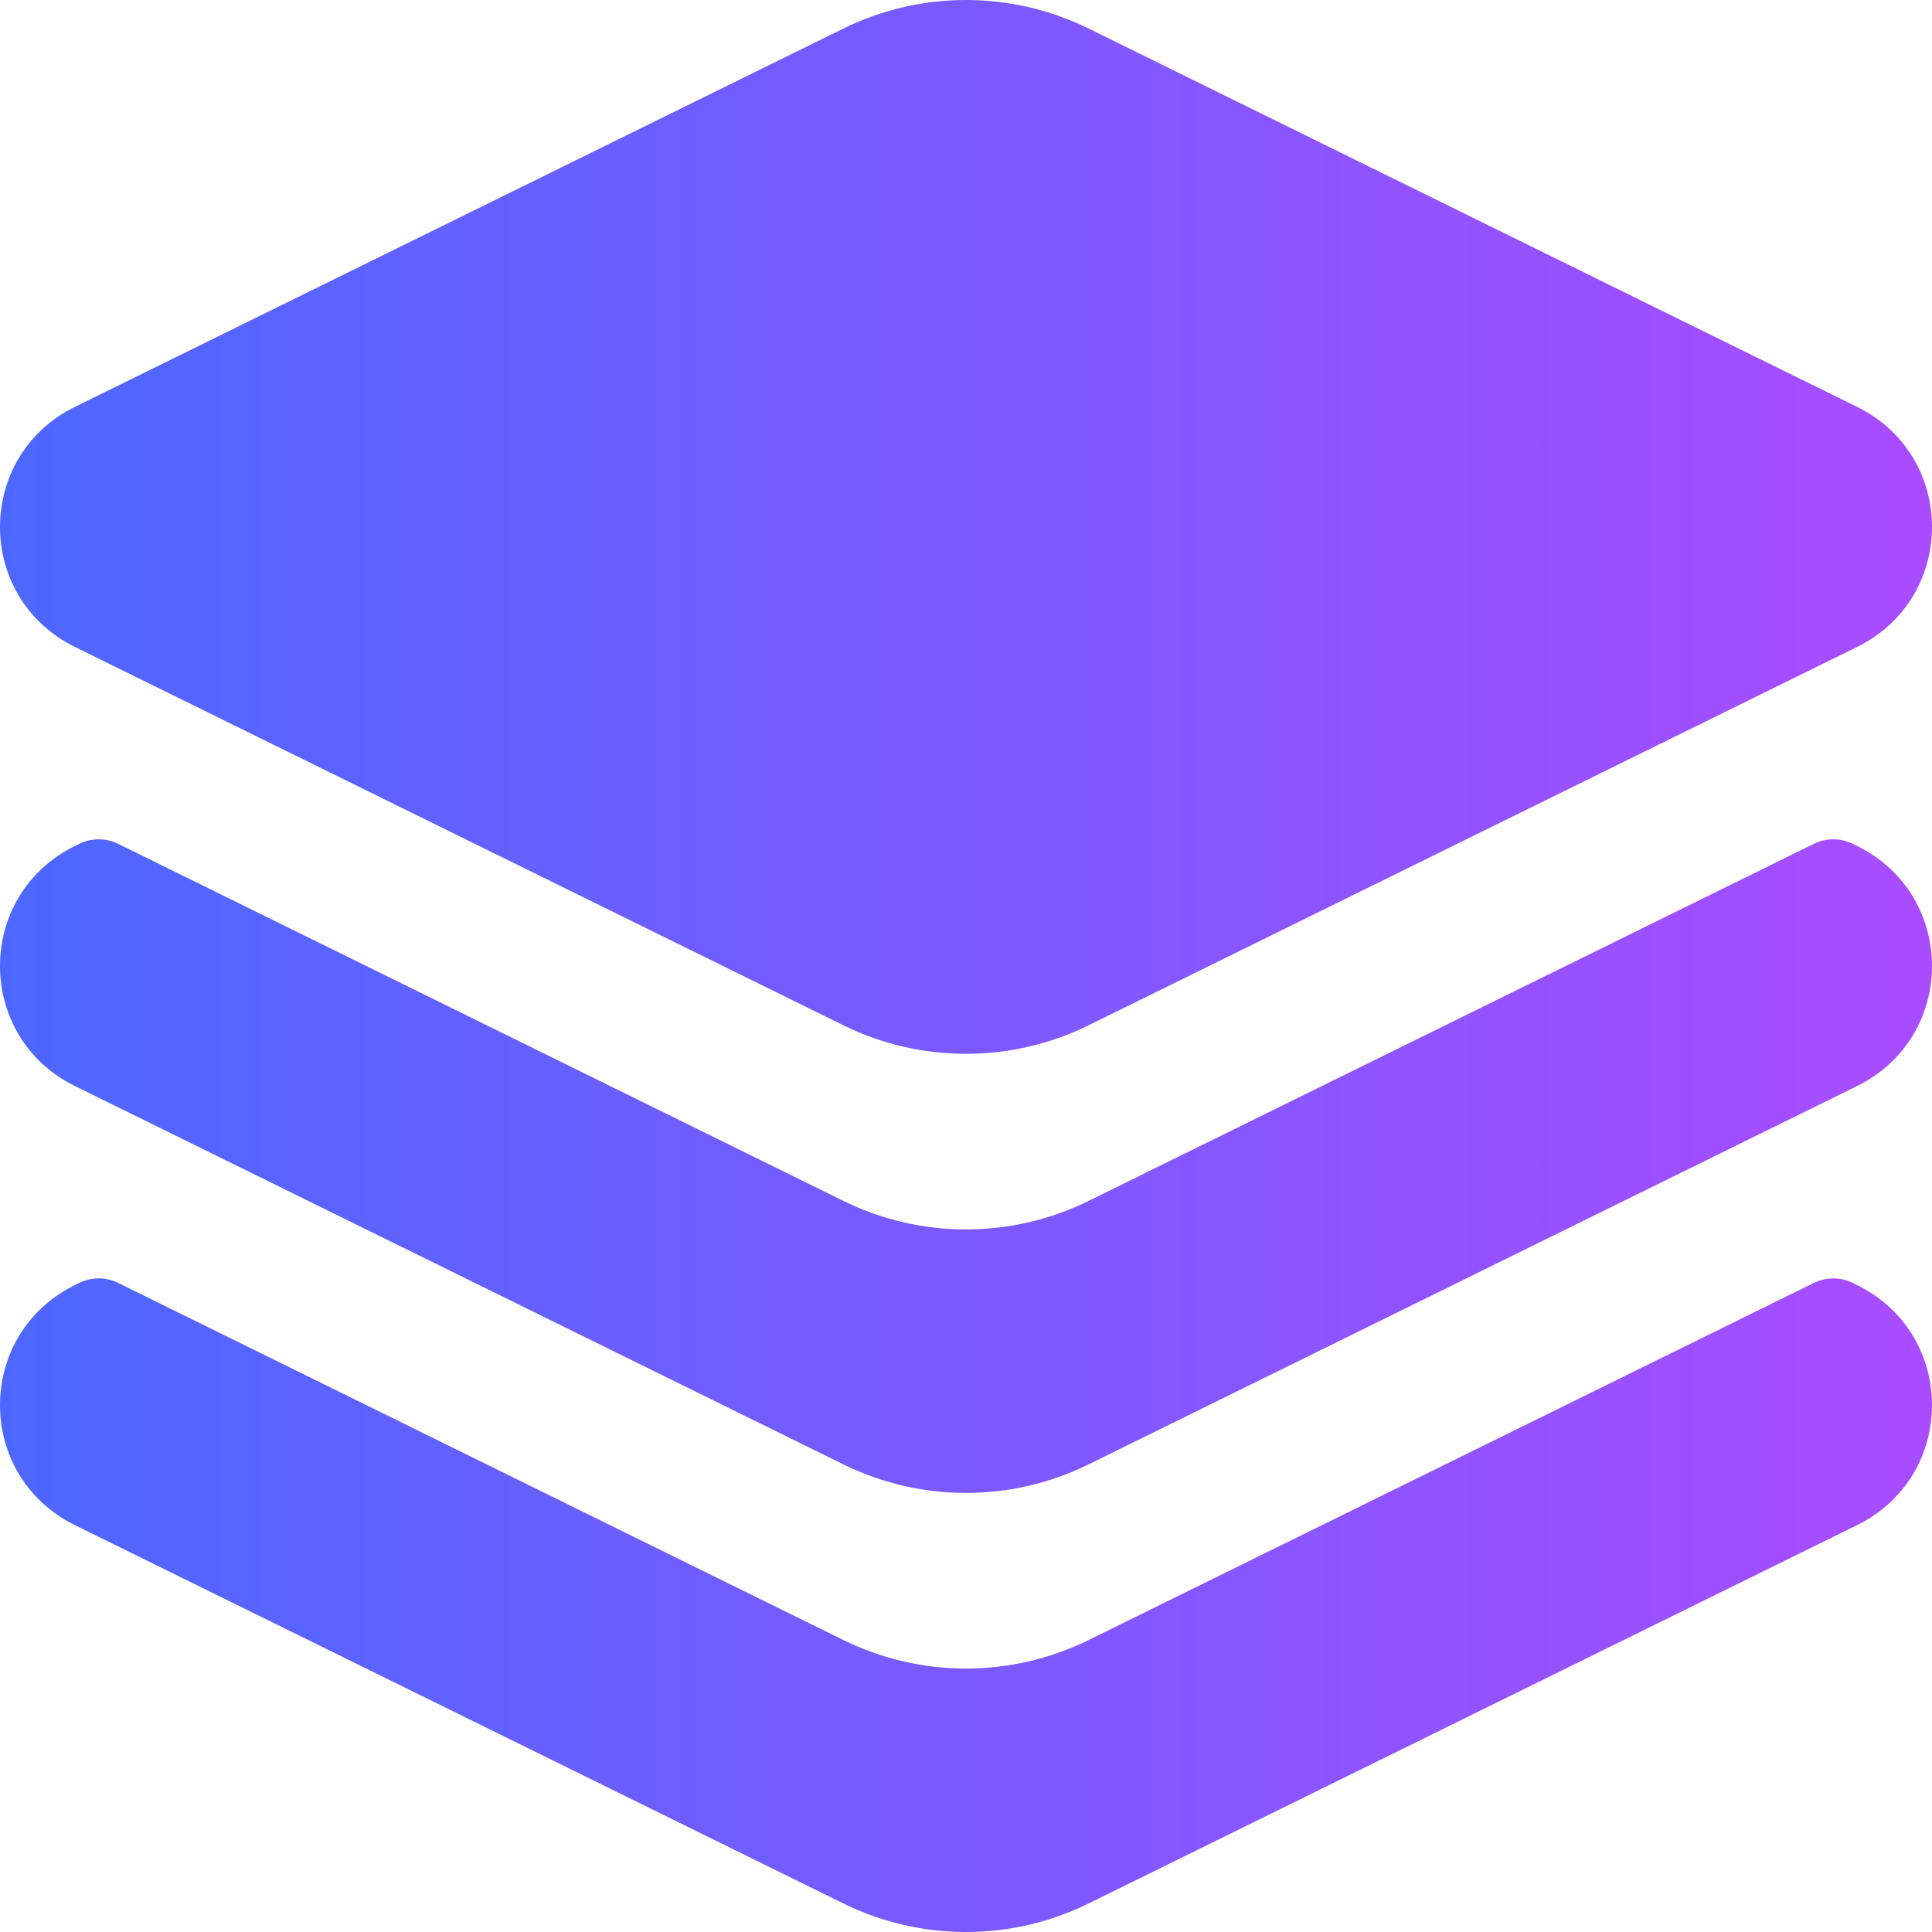 <svg width="40" height="40" viewBox="0 0 40 40" fill="none" xmlns="http://www.w3.org/2000/svg">
<path fill-rule="evenodd" clip-rule="evenodd" d="M22.537 0.59C20.939 -0.197 19.061 -0.197 17.463 0.59L1.551 8.424C-0.517 9.442 -0.517 12.376 1.551 13.394L17.463 21.228C19.061 22.015 20.939 22.015 22.537 21.228L38.449 13.394C40.517 12.376 40.517 9.442 38.449 8.424L22.537 0.59ZM1.642 17.47C1.895 17.346 2.192 17.346 2.445 17.47L17.463 24.864C19.061 25.651 20.939 25.651 22.537 24.864L37.555 17.47C37.808 17.346 38.105 17.346 38.358 17.47L38.449 17.515C40.517 18.533 40.517 21.466 38.449 22.485L22.537 30.319C20.939 31.106 19.061 31.106 17.463 30.319L1.551 22.485C-0.517 21.466 -0.517 18.533 1.551 17.515L1.642 17.47ZM2.445 26.561C2.192 26.437 1.895 26.437 1.642 26.561L1.551 26.606C-0.517 27.624 -0.517 30.558 1.551 31.576L17.463 39.41C19.061 40.197 20.939 40.197 22.537 39.41L38.449 31.576C40.517 30.558 40.517 27.624 38.449 26.606L38.358 26.561C38.105 26.437 37.808 26.437 37.555 26.561L22.537 33.956C20.939 34.742 19.061 34.742 17.463 33.956L2.445 26.561Z" fill="url(#paint0_linear_96_1616)"/>
<defs>
<linearGradient id="paint0_linear_96_1616" x1="0" y1="20" x2="40" y2="20" gradientUnits="userSpaceOnUse">
<stop stop-color="#4C67FF"/>
<stop offset="1" stop-color="#A94CFF"/>
</linearGradient>
</defs>
</svg>
